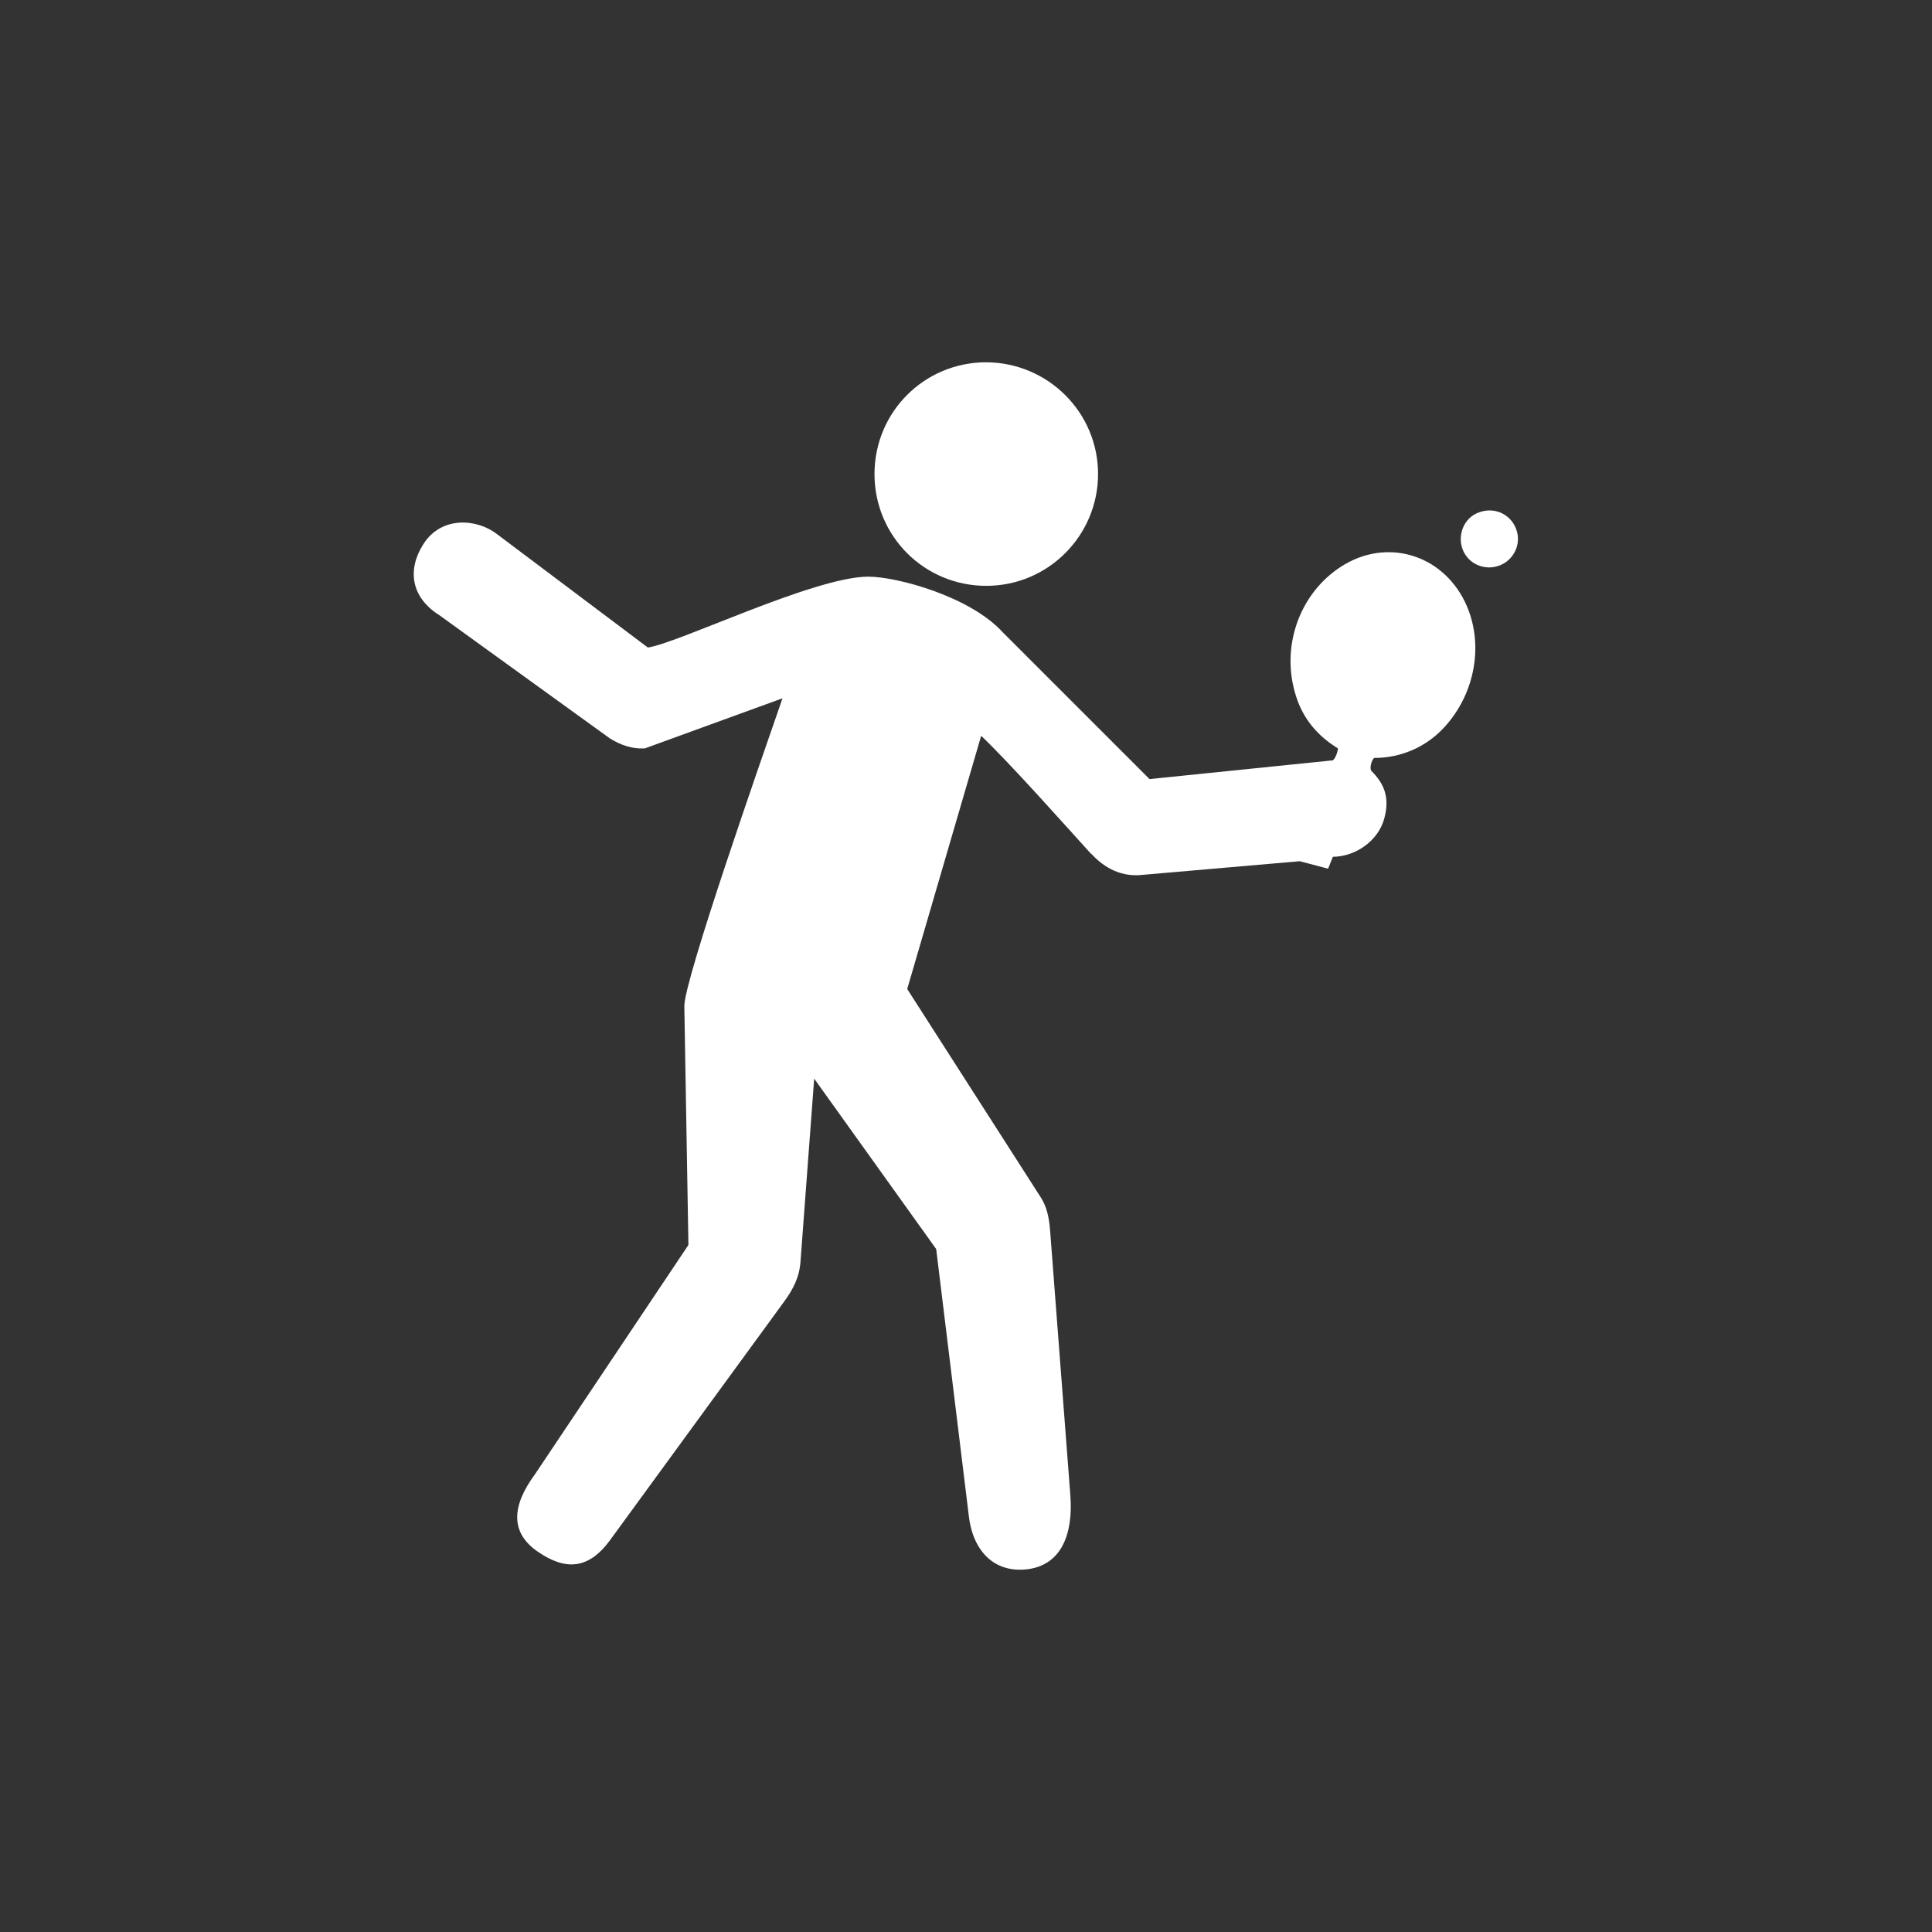 <?xml version="1.0" encoding="UTF-8"?>
<svg xmlns="http://www.w3.org/2000/svg" id="Ebene_1" version="1.1" viewBox="0 0 566.9 566.9">
  <rect x="0" y="0" width="566.9" height="566.9" fill="#333333" stroke="none"/>
  <defs>
    <style>
      .st0 {
        fill: #fff;
      }
    </style>
  </defs>
  <path class="st0" d="M322.2,139.1c0,18-14.6,32.8-32.8,32.8s-32.8-14.6-32.8-32.8,14.6-32.8,32.8-32.8c18.1.1,32.8,14.7,32.8,32.8Z"></path>
  <path class="st0" d="M320.2,250.6c-8-8.8-23.6-26.4-32.3-34.7l-21.7,74.3,39.1,61c1.9,2.9,2.5,6.1,2.8,9.5l6,78.5c.7,10.4-2.3,19.7-12.2,21.2-9.8,1.4-16.3-4.9-17.6-15.4l-9.6-78.5-35.8-50-4,53.5c-.3,4.7-2.1,8.2-4.8,11.9l-51.3,70.3c-6.3,8.4-13,8.6-21,3.1s-7.8-13.2-.9-22.6l45.1-67.4-1.2-70.1c0-7.8,22.3-71.5,28.8-90.3l-40.4,14.7c-3.8.2-7.1-1-10.2-2.9l-50.1-36.2c-8.4-5.3-9.4-13.4-4.7-20.8,5.3-8.4,15.8-7.5,21.6-3l44.3,33.3c9-1.3,48.7-20.7,64.6-20.8,8.5,0,30,5.8,39.6,16.4l43,43,53.8-5.5c.8-.7,1.4-2.4,1.5-3.5-5.9-3.6-10.2-8.6-12.3-15.3-4.6-14.2.8-30.1,13.3-38.1,13.1-8.4,29.3-3.7,36.2,10.3,5.9,12.1,3.1,27.1-6.1,37-5.4,5.8-12.7,8.9-20.5,8.9-.8.7-1.4,3.1-.8,3.8,3.6,3.6,5.5,7.6,3.8,13.9-1.8,6.8-8.7,11.3-15.1,11.3l-1.4,3.5-8.3-2.2-46.1,4c-6,.7-11.1-1.8-15.1-6.2Z"></path>
  <path class="st0" d="M434.1,150.3c4.8-1.7,9.5.9,10.9,5.3,1.4,4.2-.9,8.9-5.2,10.4-4.2,1.5-9.1-.5-10.7-5-1.4-3.9.3-9.1,5-10.7Z"></path>
</svg>
